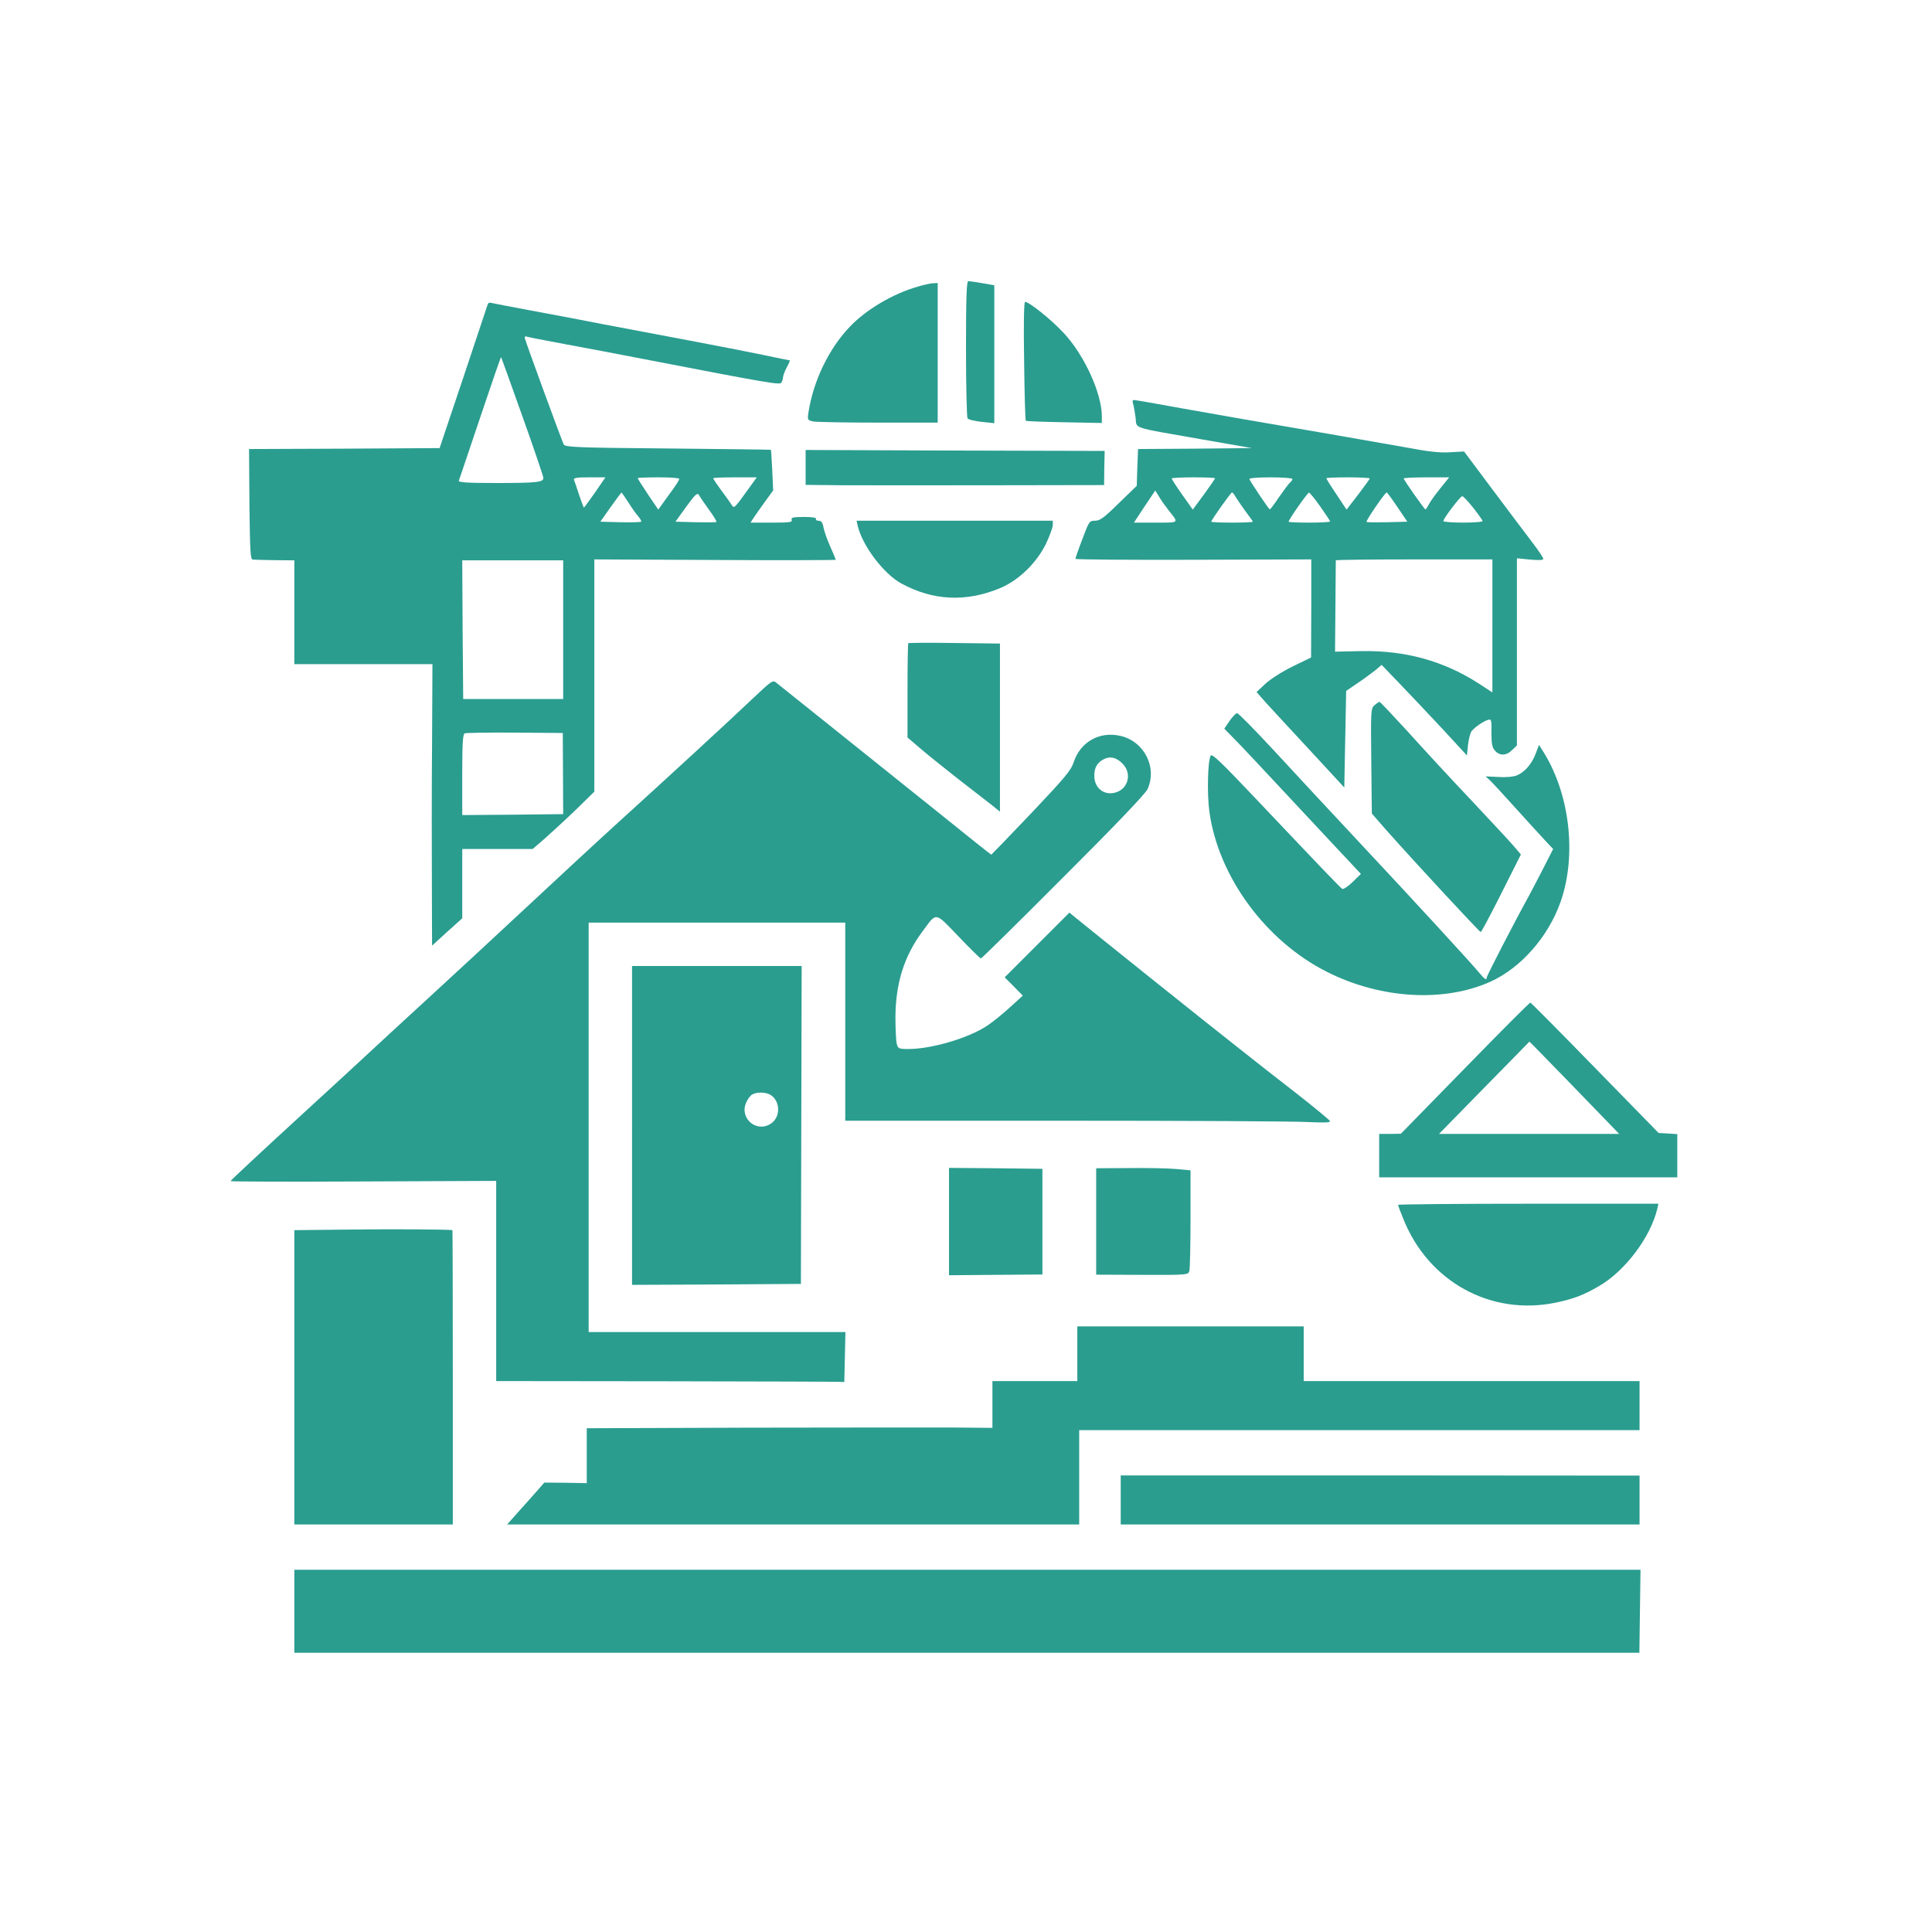 <?xml version="1.0" standalone="no"?>
<!DOCTYPE svg PUBLIC "-//W3C//DTD SVG 20010904//EN"
 "http://www.w3.org/TR/2001/REC-SVG-20010904/DTD/svg10.dtd">
<svg version="1.0" xmlns="http://www.w3.org/2000/svg"
 width="1024pt" height="1024pt" viewBox="0 0 1024 1024"
 preserveAspectRatio="xMidYMid meet">

<g transform="translate(0,1024) scale(0.1,-0.1)"
fill="#2A9D8F" stroke="none">
<path d="M5120 8393 c0 -197 4 -363 8 -370 4 -7 38 -15 75 -19 l67 -7 0 366 0
365 -63 11 c-35 6 -69 11 -75 11 -9 0 -12 -91 -12 -357z"/>
<path d="M4865 8721 c-131 -37 -275 -122 -361 -213 -111 -116 -193 -286 -219
-454 -6 -40 -5 -41 26 -48 17 -3 173 -6 345 -6 l314 0 0 370 0 370 -22 -1
c-13 0 -50 -8 -83 -18z"/>
<path d="M2585 8627 c-2 -6 -60 -181 -129 -387 l-126 -375 -505 -3 -505 -2 2
-293 c3 -251 5 -292 18 -293 8 -1 61 -2 118 -3 l102 -1 0 -275 0 -275 366 0
366 0 -2 -417 c-2 -230 -2 -566 -1 -746 l1 -329 80 73 80 72 0 183 0 184 186
0 187 0 66 57 c36 32 110 100 164 152 l97 95 0 615 0 616 640 -3 c352 -2 640
-1 640 1 0 2 -13 33 -29 69 -16 35 -32 81 -36 101 -5 28 -12 37 -27 37 -10 0
-16 5 -13 10 4 6 -20 10 -64 10 -58 0 -69 -3 -65 -15 5 -13 -10 -15 -106 -15
l-112 0 18 28 c10 15 37 53 60 85 l42 58 -5 107 c-3 59 -6 108 -7 108 0 1
-246 4 -545 7 -482 4 -545 7 -553 21 -8 14 -191 513 -205 559 -4 12 -1 16 8
13 8 -3 102 -21 209 -41 107 -20 274 -51 370 -70 713 -138 763 -146 771 -133
5 7 9 20 9 28 0 8 9 32 20 53 11 20 18 37 16 37 -2 0 -66 13 -142 29 -77 16
-251 50 -389 76 -137 26 -340 64 -450 85 -110 22 -288 55 -395 75 -107 20
-201 38 -208 40 -7 3 -15 -1 -17 -8z m184 -594 c61 -171 111 -318 111 -326 0
-23 -33 -27 -249 -27 -158 0 -202 3 -199 13 3 6 53 157 113 334 60 178 109
322 111 320 1 -1 52 -142 113 -314z m385 -403 c-31 -44 -57 -80 -59 -80 -2 0
-13 30 -26 68 -12 37 -24 73 -27 80 -3 9 17 12 81 12 l86 0 -55 -80z m446 72
c0 -8 -15 -31 -73 -110 l-38 -53 -55 81 c-30 45 -54 83 -54 86 0 2 50 4 110 4
61 0 110 -3 110 -8z m373 -45 c-80 -111 -82 -113 -93 -96 -5 8 -29 43 -55 77
-25 34 -45 64 -45 67 0 3 52 5 116 5 l115 0 -38 -53z m-643 -79 c18 -29 42
-63 53 -75 11 -13 18 -25 15 -28 -3 -3 -53 -4 -111 -3 l-105 3 55 78 c30 42
56 77 57 77 1 0 18 -24 36 -52z m428 -40 c24 -33 42 -62 39 -64 -2 -3 -52 -3
-111 -2 l-106 3 57 79 c49 67 59 76 68 62 5 -10 29 -45 53 -78z m-773 -636 l0
-367 -265 0 -265 0 -3 368 -2 367 267 0 268 0 0 -368z m-1 -762 l1 -215 -267
-3 -268 -2 0 214 c0 162 3 216 13 219 6 3 126 5 266 4 l254 -2 1 -215z"/>
<path d="M5428 8328 c2 -172 6 -315 9 -318 3 -3 94 -6 204 -8 l199 -4 0 35 c0
122 -93 326 -203 443 -65 70 -182 164 -204 164 -6 0 -8 -122 -5 -312z"/>
<path d="M6006 8098 c4 -12 9 -45 13 -72 7 -60 -29 -48 341 -113 l275 -48
-302 -3 -301 -2 -4 -98 -3 -97 -95 -92 c-78 -77 -100 -93 -126 -93 -30 0 -32
-3 -67 -97 -21 -54 -37 -101 -37 -105 0 -4 281 -6 625 -5 l625 2 0 -260 -1
-260 -97 -47 c-55 -27 -118 -67 -145 -92 l-47 -44 52 -59 c29 -32 134 -145
233 -252 l180 -195 5 256 5 256 60 41 c33 22 75 53 94 68 l34 29 97 -101 c53
-55 155 -163 226 -239 l129 -140 6 57 c4 31 12 64 19 72 18 22 61 51 85 59 20
6 21 2 20 -68 0 -59 4 -78 19 -95 25 -28 61 -27 91 4 l25 24 0 496 0 496 70
-7 c46 -4 70 -3 70 4 0 6 -25 43 -56 84 -31 40 -125 166 -210 279 l-154 206
-73 -4 c-53 -4 -116 3 -237 26 -91 16 -273 48 -405 71 -445 76 -529 91 -777
135 -135 25 -252 45 -258 45 -7 0 -9 -8 -4 -22z m434 -393 c0 -3 -27 -42 -59
-86 l-59 -80 -56 79 c-31 44 -56 83 -56 86 0 3 52 6 115 6 63 0 115 -2 115 -5z
m410 -4 c0 -5 -6 -13 -13 -19 -7 -6 -33 -41 -58 -77 -24 -36 -46 -65 -49 -65
-5 1 -102 145 -108 161 -2 5 48 9 112 9 64 0 116 -4 116 -9z m410 3 c0 -3 -28
-41 -61 -85 l-62 -80 -53 80 c-30 44 -54 83 -54 86 0 3 52 5 115 5 63 0 115
-3 115 -6z m375 -51 c-25 -31 -53 -69 -61 -85 -8 -15 -16 -28 -19 -28 -5 0
-115 156 -115 164 0 3 54 6 121 6 l120 0 -46 -57z m-1441 -118 c55 -69 59 -65
-68 -65 l-116 0 56 85 57 85 20 -32 c10 -18 34 -51 51 -73z m359 65 c10 -16
34 -50 52 -75 19 -25 35 -47 35 -50 0 -3 -49 -5 -110 -5 -60 0 -110 2 -110 5
0 9 104 155 110 155 3 0 14 -13 23 -30z m445 -45 c28 -40 52 -76 52 -79 0 -3
-49 -6 -110 -6 -60 0 -110 2 -110 5 0 11 101 155 108 154 4 0 31 -33 60 -74z
m409 -3 l52 -77 -106 -3 c-58 -1 -108 -1 -110 2 -5 5 98 156 107 156 3 -1 28
-35 57 -78z m401 -3 c26 -33 49 -65 50 -70 2 -5 -43 -9 -102 -9 -58 0 -106 4
-106 8 0 14 90 132 100 132 6 0 31 -27 58 -61z m102 -626 l0 -353 -72 47
c-186 120 -389 176 -622 172 l-140 -3 2 239 c1 132 2 242 2 245 0 3 187 5 415
5 l415 0 0 -352z"/>
<path d="M4270 7763 l0 -93 203 -2 c111 0 467 -1 790 0 l589 1 1 91 2 90 -793
2 -792 3 0 -92z"/>
<path d="M4546 7453 c25 -106 138 -255 232 -306 168 -91 342 -99 521 -25 101
42 195 134 246 238 19 41 35 85 35 97 l0 23 -520 0 -520 0 6 -27z"/>
<path d="M4814 6831 c-2 -2 -4 -116 -4 -252 l0 -248 68 -58 c37 -32 128 -105
202 -163 74 -57 154 -119 178 -138 l42 -34 0 445 0 446 -241 3 c-132 2 -243 1
-245 -1z"/>
<path d="M3990 6538 c-111 -106 -417 -388 -710 -654 -96 -87 -310 -285 -475
-439 -165 -154 -408 -379 -540 -500 -132 -121 -276 -254 -320 -295 -44 -41
-186 -172 -315 -290 -251 -230 -403 -372 -408 -380 -1 -3 315 -4 703 -2 l705
3 0 -531 0 -530 893 -1 c490 -1 906 -2 922 -3 l30 -1 3 133 3 132 -681 0 -680
0 0 1085 0 1085 680 0 680 0 0 -525 0 -525 1163 0 c640 0 1219 -3 1287 -7 90
-4 122 -3 119 5 -2 6 -81 71 -174 144 -94 73 -234 182 -310 243 -140 109 -786
627 -858 686 l-39 32 -171 -171 -172 -172 48 -48 48 -49 -67 -61 c-37 -34 -91
-78 -121 -98 -99 -66 -295 -124 -419 -124 -50 0 -54 2 -61 28 -4 15 -7 79 -7
142 1 179 47 325 144 454 76 103 63 105 191 -28 61 -64 114 -116 118 -116 4 0
200 193 436 430 274 273 436 443 447 467 53 116 -18 255 -145 283 -110 25
-211 -33 -246 -139 -14 -44 -46 -82 -225 -271 -115 -121 -211 -220 -212 -220
-2 0 -130 102 -286 228 -156 125 -407 326 -558 447 -151 121 -284 227 -295
236 -19 16 -24 12 -125 -83z m1963 -349 c46 -50 27 -127 -36 -148 -62 -21
-117 20 -117 87 0 43 14 68 48 87 36 19 71 11 105 -26z"/>
<path d="M7285 6502 c-19 -16 -20 -28 -17 -296 l3 -278 76 -87 c158 -178 495
-541 501 -541 4 0 53 93 110 206 l103 205 -27 32 c-14 18 -117 129 -228 247
-112 118 -267 286 -345 373 -79 86 -146 157 -149 157 -4 -1 -16 -8 -27 -18z"/>
<path d="M6517 6419 l-28 -41 79 -81 c43 -45 107 -113 143 -152 36 -38 163
-175 283 -303 l219 -234 -44 -43 c-24 -23 -49 -40 -55 -36 -10 6 -86 85 -464
484 -178 188 -226 234 -233 222 -16 -29 -20 -202 -7 -297 47 -344 299 -687
625 -850 284 -143 621 -162 867 -50 160 73 304 237 369 421 89 251 48 585 -99
809 l-15 24 -18 -48 c-21 -54 -58 -97 -100 -114 -16 -7 -58 -11 -97 -8 l-68 3
22 -20 c12 -11 72 -76 134 -145 62 -69 133 -146 157 -172 l45 -48 -52 -102
c-29 -57 -65 -125 -80 -153 -73 -132 -220 -417 -220 -426 0 -16 -11 -10 -38
23 -41 50 -344 380 -637 693 -144 154 -346 371 -449 483 -103 111 -192 202
-199 202 -7 -1 -25 -19 -40 -41z"/>
<path d="M3350 4275 l0 -845 448 2 447 3 2 843 2 842 -450 0 -449 0 0 -845z
m737 160 c49 -34 50 -115 1 -149 -75 -53 -169 24 -134 108 8 19 22 39 33 45
26 15 75 13 100 -4z"/>
<path d="M7765 4579 l-340 -348 -57 -1 -58 0 0 -115 0 -115 790 0 790 0 0 114
0 115 -49 3 -50 3 -337 345 c-185 190 -340 346 -343 346 -3 1 -159 -155 -346
-347z m580 -104 l237 -245 -477 0 -478 0 239 244 c132 134 240 245 240 245 1
1 108 -109 239 -244z"/>
<path d="M5030 3766 l0 -285 248 2 247 2 0 280 0 280 -247 3 -248 2 0 -284z"/>
<path d="M5810 3766 l0 -282 244 -1 c241 -1 244 0 250 21 3 11 6 136 6 277 l0
256 -76 7 c-41 4 -154 6 -250 5 l-174 -1 0 -282z"/>
<path d="M7410 3854 c0 -3 12 -36 27 -72 132 -335 465 -518 810 -446 92 19
149 41 229 88 138 80 272 259 308 409 l6 27 -690 0 c-379 0 -690 -3 -690 -6z"/>
<path d="M1848 3723 l-288 -3 0 -780 0 -780 420 0 420 0 0 780 c0 429 -1 780
-2 780 -21 4 -327 6 -550 3z"/>
<path d="M5710 3065 l0 -145 -225 0 -225 0 0 -124 0 -124 -227 2 c-126 0 -609
0 -1075 -1 l-848 -3 0 -146 0 -145 -112 2 -113 1 -35 -40 c-19 -22 -64 -72
-99 -111 l-63 -71 1516 0 1516 0 0 250 0 250 1485 0 1485 0 0 130 0 130 -890
0 -890 0 0 145 0 145 -600 0 -600 0 0 -145z"/>
<path d="M5940 2290 l0 -130 1375 0 1375 0 0 130 0 129 -1375 1 -1375 0 0
-130z"/>
<path d="M1560 1700 l0 -220 3565 0 3564 0 3 220 3 220 -3567 0 -3568 0 0
-220z"/>
</g>
</svg>
